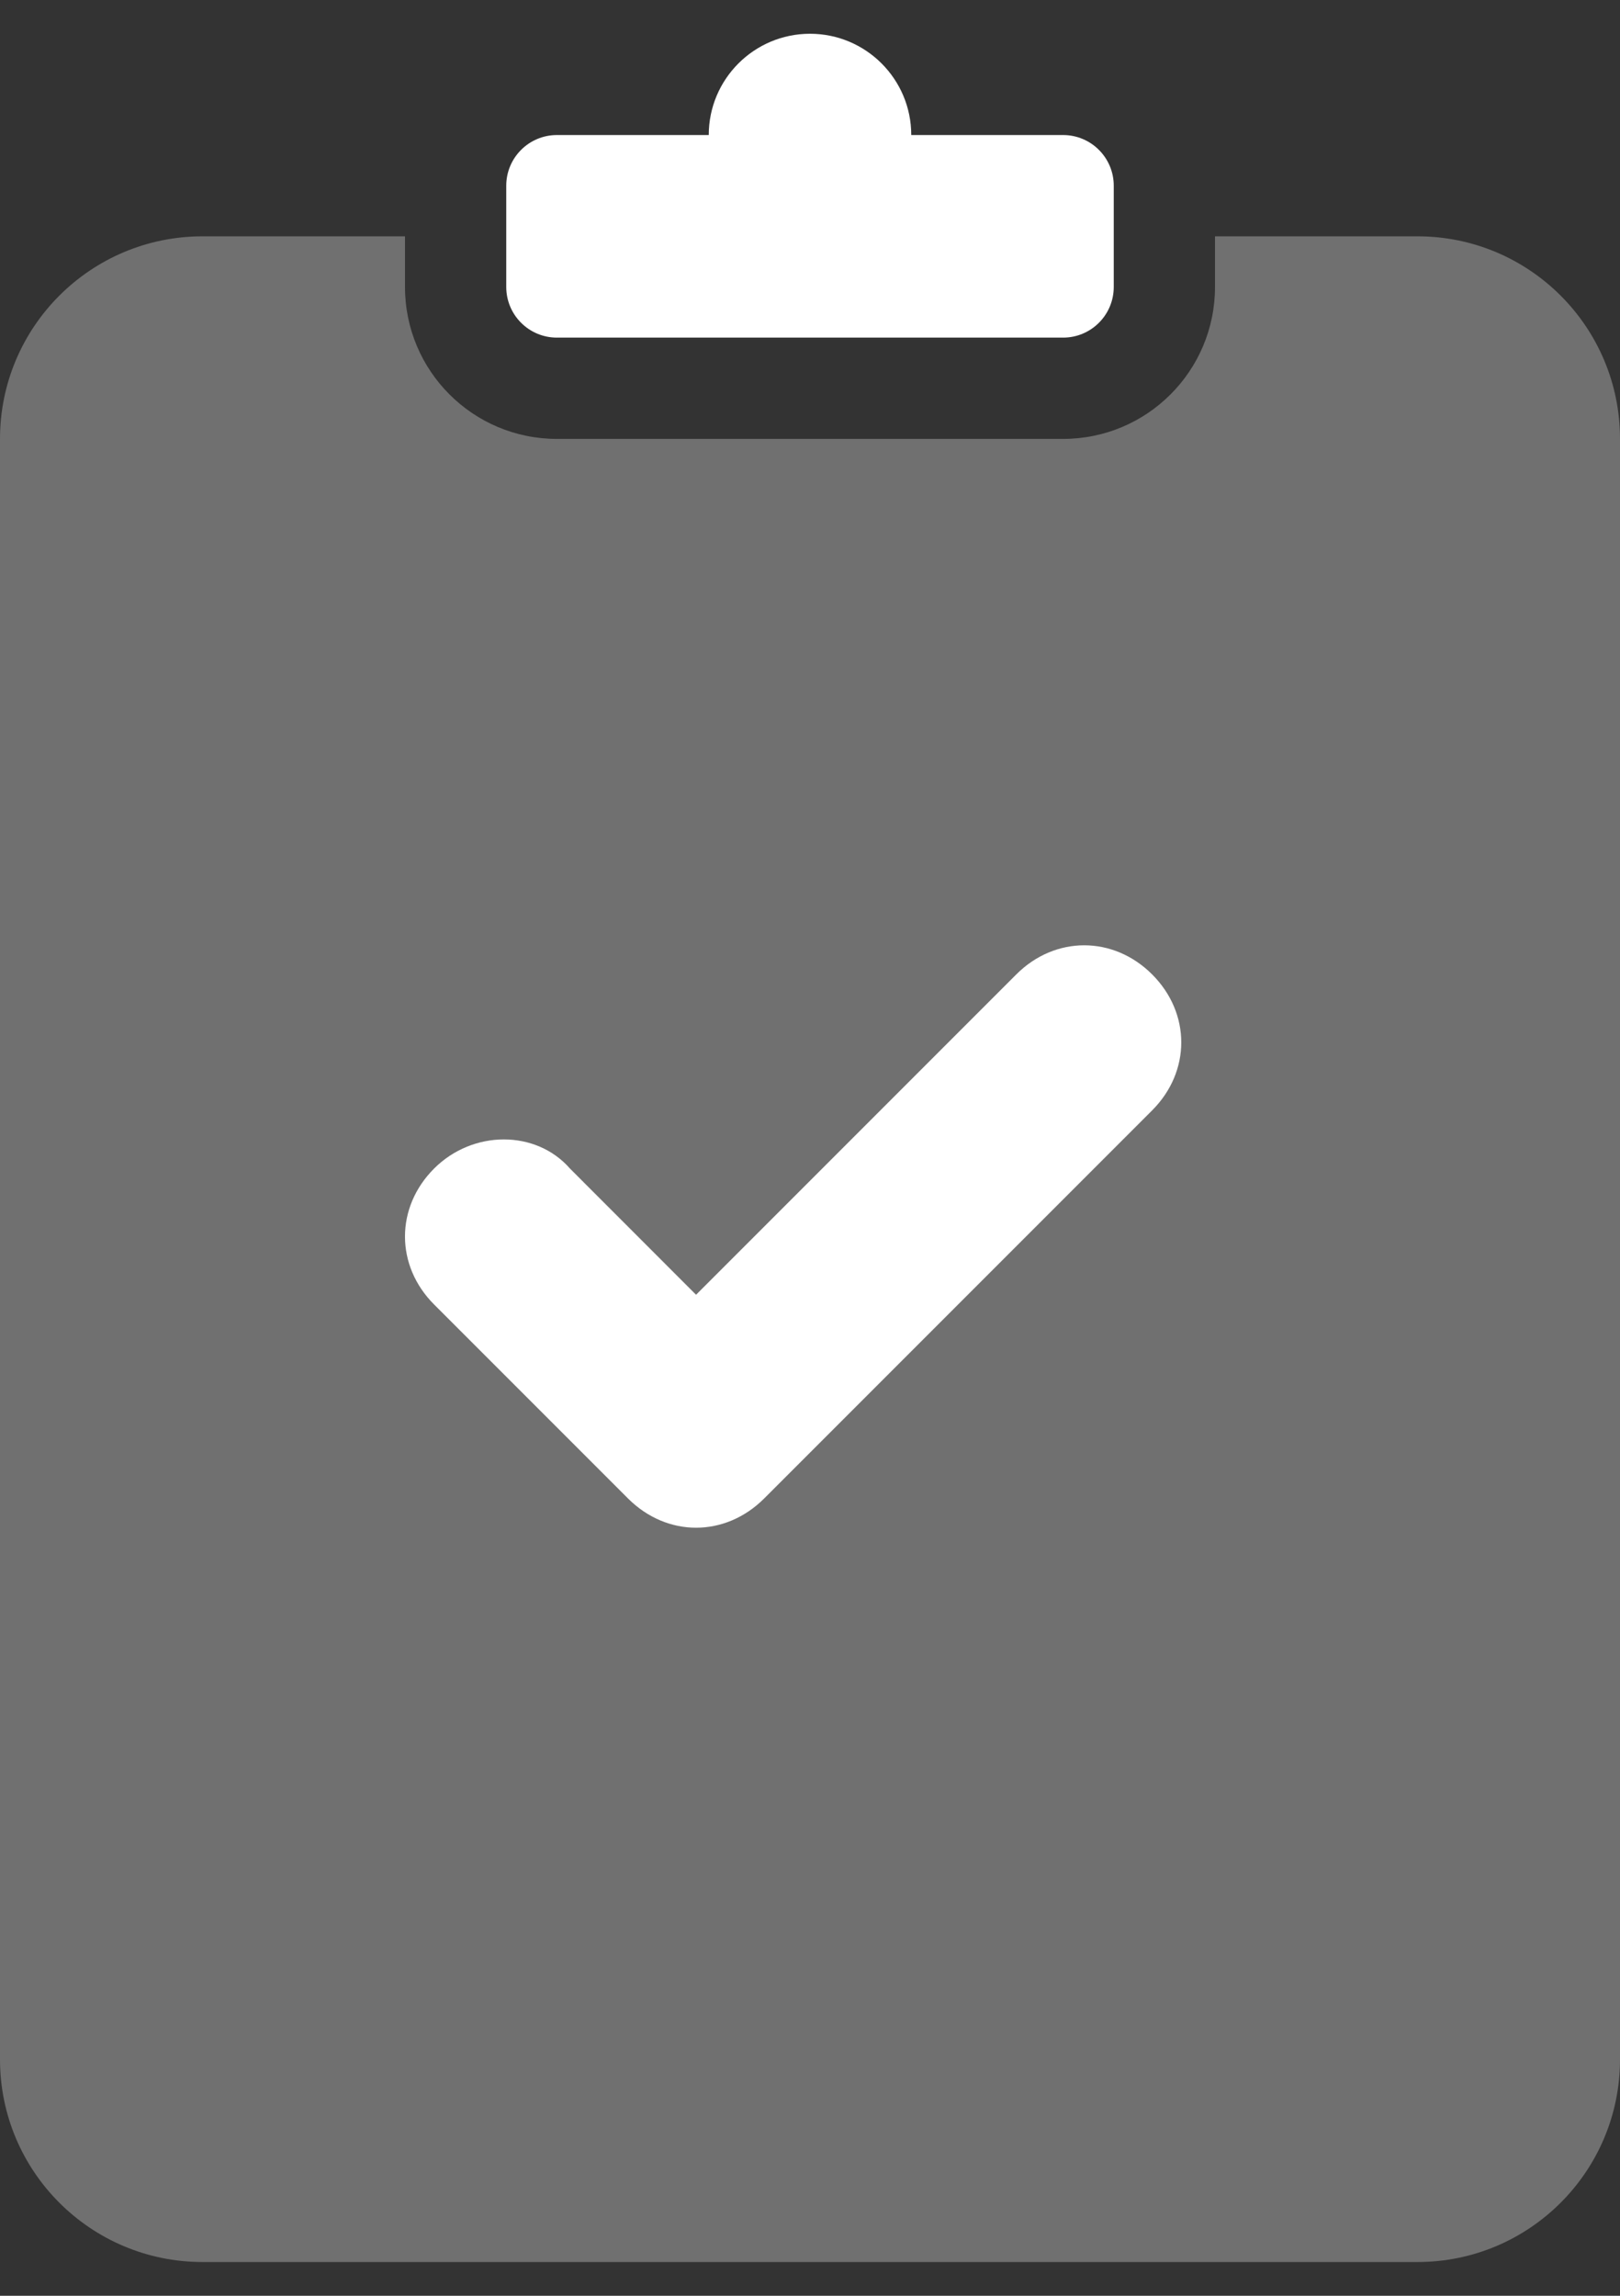 <svg width="24" height="34" viewBox="0 0 24 34" fill="none" xmlns="http://www.w3.org/2000/svg">
<rect x="0" y="0" width="24" height="34" fill="#333333" stroke="none"/>
<path opacity="0.3" fill-rule="evenodd" clip-rule="evenodd" d="M6 3.5V4.25C6 5.493 7.007 6.5 8.25 6.5H15.75C16.993 6.5 18 5.493 18 4.25V3.5H21C22.657 3.5 24 4.843 24 6.5V30.5C24 32.157 22.657 33.5 21 33.5H3C1.343 33.5 0 32.157 0 30.5V6.5C0 4.843 1.343 3.5 3 3.5H6Z" fill="white"/>
<path fill-rule="evenodd" clip-rule="evenodd" d="M10.312 22.625C9.953 22.625 9.594 22.481 9.306 22.194L6.431 19.319C5.856 18.744 5.856 17.881 6.431 17.306C7.006 16.731 7.941 16.731 8.444 17.306L10.312 19.175L15.056 14.431C15.631 13.856 16.494 13.856 17.069 14.431C17.644 15.006 17.644 15.869 17.069 16.444L11.319 22.194C11.031 22.481 10.672 22.625 10.312 22.625Z" fill="white"/>
<path fill-rule="evenodd" clip-rule="evenodd" d="M10.5 2C10.5 1.172 11.172 0.5 12 0.5C12.828 0.5 13.5 1.172 13.5 2H15.75C16.164 2 16.5 2.336 16.5 2.75V4.25C16.5 4.664 16.164 5 15.75 5H8.25C7.836 5 7.5 4.664 7.5 4.25V2.75C7.5 2.336 7.836 2 8.25 2H10.5Z" fill="white"/>
</svg>
